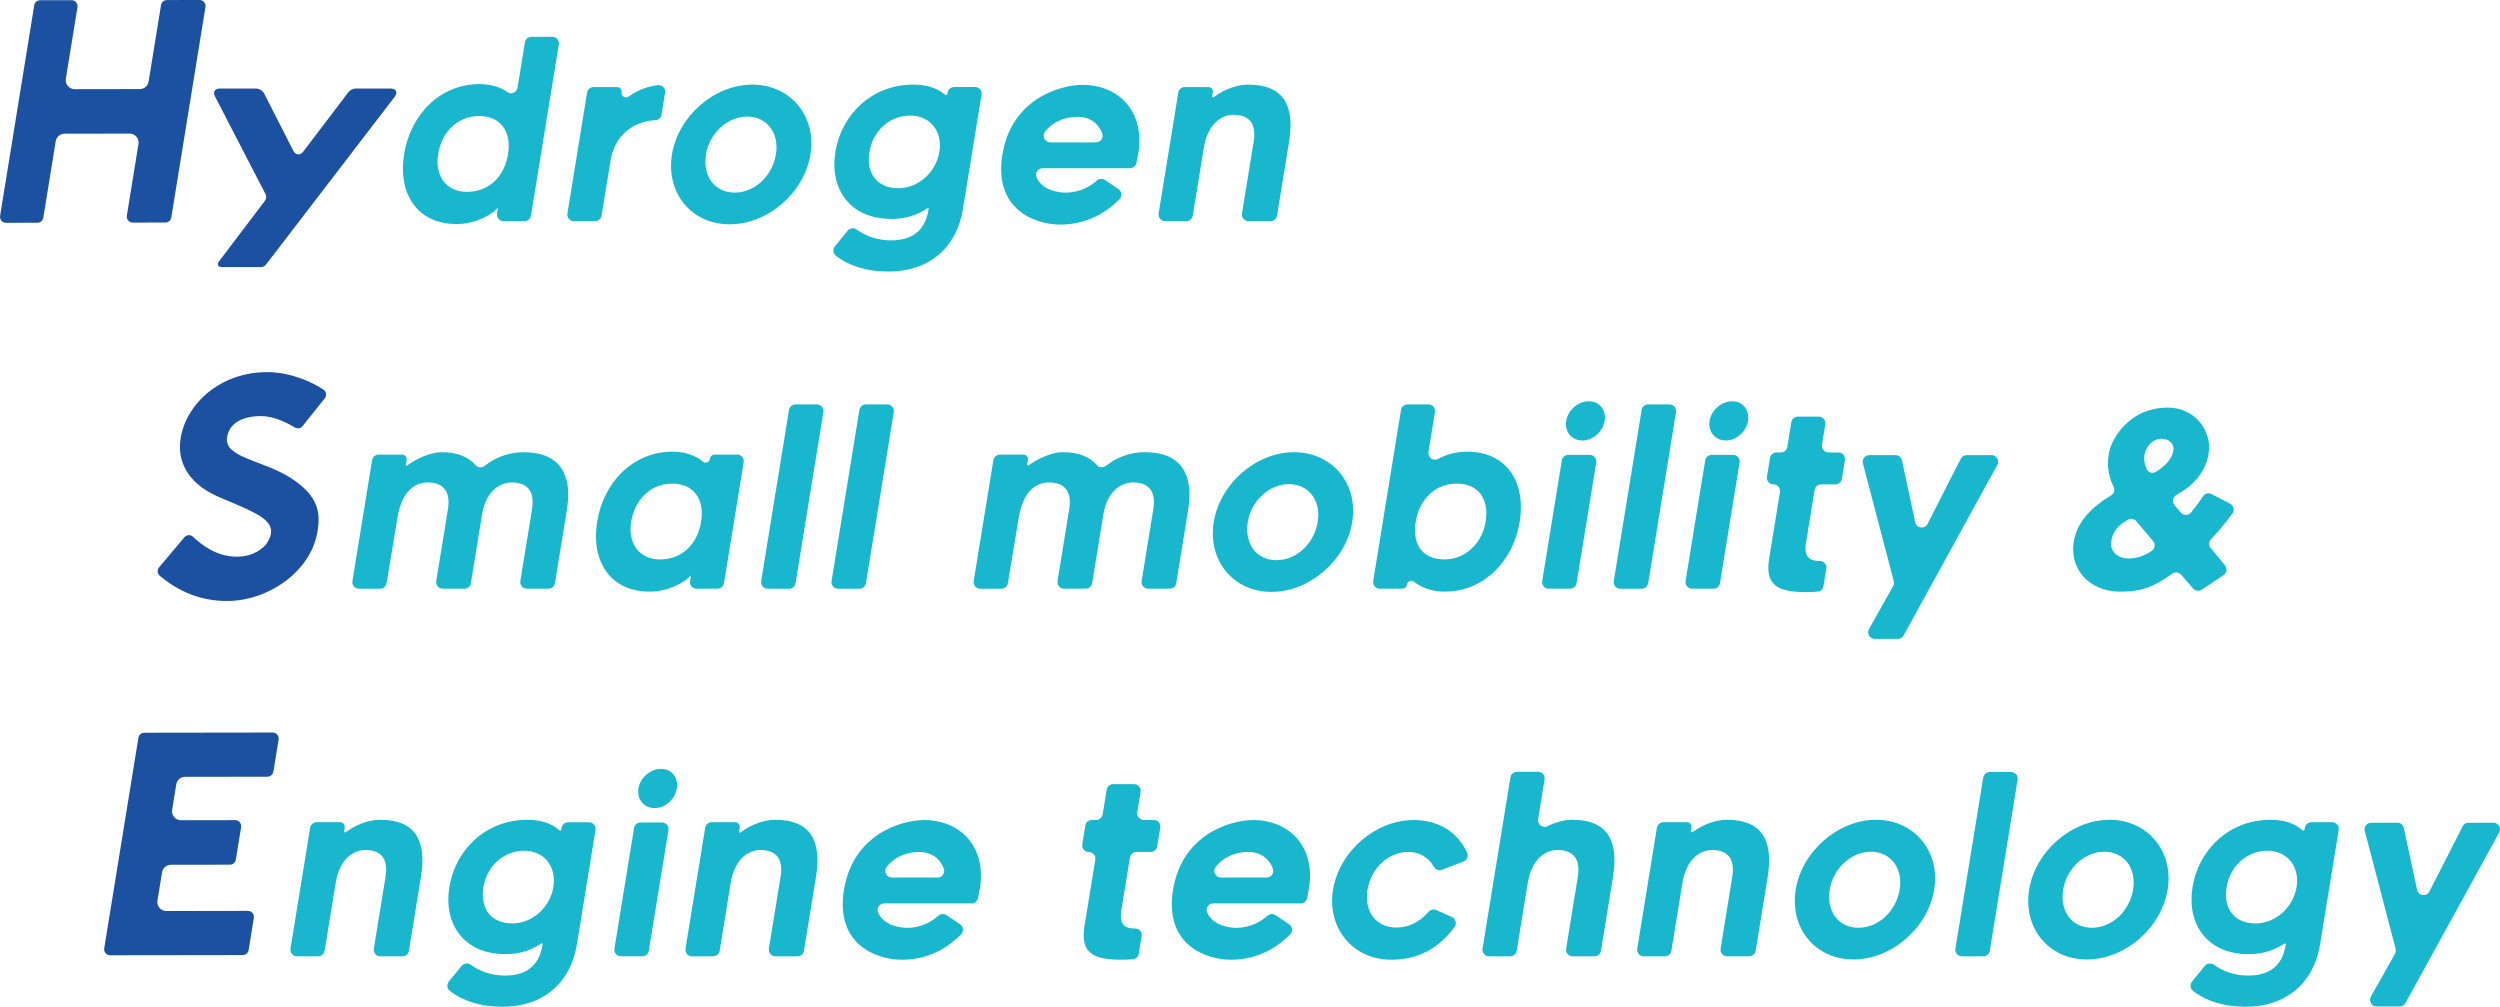 <?xml version="1.0" encoding="UTF-8"?>
<svg id="_レイヤー_2" data-name="レイヤー 2" xmlns="http://www.w3.org/2000/svg" width="982.64" height="395.71" viewBox="0 0 982.64 395.71">
  <defs>
    <style>
      .cls-1 {
        fill: #18b7cd;
      }

      .cls-2 {
        fill: #1c50a1;
      }
    </style>
  </defs>
  <g id="TOP">
    <g>
      <g>
        <path class="cls-1" d="M195.73,81.64c-2.58,2.97-9.15,6.42-16.25,6.42-15.84,0-23.11-12.36-20.64-27.5,2.46-15.14,13.76-27.5,29.6-27.5,4.69,0,8.39,1.27,10.95,3.13,1.54,1.12,3.72,.17,4.02-1.71l2.9-17.83c.2-1.25,1.29-2.18,2.56-2.18h8.22c1.6,0,2.82,1.43,2.56,3.01l-10.95,67.25c-.2,1.25-1.29,2.18-2.56,2.18h-8.22c-1.6,0-2.82-1.43-2.56-3.01l.37-2.26Zm-7.34-36.03c-8.65,0-14.77,6.32-16.17,14.95-1.36,8.34,2.95,14.85,11.32,14.85s14.67-5.65,16.16-14.85c1.42-8.72-2.85-14.95-11.31-14.95Z"/>
        <path class="cls-1" d="M239.89,63.63l-3.44,21.11c-.2,1.25-1.29,2.18-2.56,2.18h-8.31c-1.6,0-2.82-1.43-2.56-3.01l7.73-47.51c.2-1.25,1.29-2.18,2.56-2.18h9.29c1.08,0,1.9,.97,1.73,2.04h0c-.25,1.54,1.49,2.63,2.75,1.7,3.93-2.9,8.21-4.08,11.41-4.5,1.73-.23,3.2,1.26,2.92,2.99l-1.4,8.61c-.2,1.21-1.2,2.11-2.42,2.17-5.04,.26-15.5,2.76-17.72,16.4Z"/>
        <path class="cls-1" d="M264.13,60.66c2.45-15.04,16.65-27.4,31.58-27.4s25.3,12.36,22.85,27.4c-2.48,15.23-16.85,27.5-31.78,27.5s-25.13-12.26-22.65-27.5Zm13.38,0c-1.42,8.72,3.47,15.04,11.29,15.04s14.8-6.52,16.19-15.04c1.37-8.43-3.59-14.85-11.33-14.85s-14.8,6.51-16.16,14.85Z"/>
        <path class="cls-1" d="M349.19,106.74c-8.27,0-15.29-2.09-20.61-6.2-1.16-.9-1.35-2.58-.43-3.72l4.98-6.1c.88-1.08,2.46-1.34,3.58-.51,3.43,2.52,8.33,4.43,14.19,4.27,10.88-.29,13.31-7.38,14.1-12.26,0,0,.08-.84-.76-.21-3.87,2.64-8.48,4.04-13.87,4.04-16.38,0-24.37-11.88-22.02-26.35,2.37-14.57,14.22-26.44,30.61-26.44,5.24,0,9.32,1.32,12.3,3.82,1.08,.82,1.13-.24,1.13-.24l.07-.45c.2-1.25,1.29-2.18,2.56-2.18h8.22c1.6,0,2.82,1.43,2.56,3.01l-7.32,44.99c-2.46,15.14-13.28,24.53-29.3,24.53Zm20.03-47.04c1.33-8.14-3.68-14.28-11.42-14.28-8.37,0-14.76,6.23-16.07,14.28-1.34,8.24,2.77,14.28,11.42,14.28,7.74,0,14.76-6.23,16.07-14.28Z"/>
        <path class="cls-1" d="M394,60.75c3.52-21.65,22.3-27.4,31.67-27.4,12.83,0,24.17,9.2,21.87,26.16-.31,1.88-.62,3.44-.87,4.58-.26,1.19-1.31,2.03-2.53,2.03h-34.31c-1.82,0-3.13,1.85-2.43,3.53,2.24,5.37,9.08,6.06,11.38,6.06,6.01,0,10.05-2.73,12.37-4.76,.89-.78,2.19-.88,3.17-.21l5.31,3.58c1.34,.9,1.55,2.8,.42,3.95-3.81,3.87-11.48,10-23.32,10-9.74,0-26.26-5.84-22.74-27.5Zm18.84-4.79h17.95c1.79,0,3.03-1.76,2.46-3.46-1.2-3.56-4.52-6.6-9.71-6.6-5.73,0-10.26,2.51-12.83,5.96-1.26,1.69,.02,4.1,2.13,4.1Z"/>
        <path class="cls-1" d="M506.67,55.77l-4.71,28.96c-.2,1.25-1.29,2.18-2.56,2.18h-8.67c-1.6,0-2.82-1.43-2.56-3.01l4.58-28.13c1.32-8.15-2.64-10.64-7.92-10.64-3.73,0-10.22,2.4-11.82,13.89l-4.18,25.71c-.2,1.25-1.29,2.18-2.56,2.18h-8.31c-1.6,0-2.82-1.43-2.56-3.01l7.73-47.51c.2-1.25,1.29-2.18,2.56-2.18h9.29c1.08,0,1.9,.97,1.73,2.04,0,0-.19,1.12-.27,1.63s.53,.42,.9,.14c3.89-3.01,9.16-4.76,13.23-4.76,14.47,0,18.32,8.81,16.09,22.52Z"/>
        <path class="cls-1" d="M222.84,200.25l-4.71,28.96c-.2,1.25-1.29,2.18-2.56,2.18h-8.49c-1.6,0-2.82-1.43-2.56-3.01l4.58-28.13c1.33-8.15-2.73-10.63-8.01-10.63-3.73,0-9.86,2.39-11.59,12.45l-4.42,27.14c-.2,1.25-1.29,2.18-2.56,2.18h-8.49c-1.6,0-2.82-1.43-2.56-3.01l4.58-28.13c1.33-8.15-2.82-10.63-7.92-10.63-4.19,0-10.04,2.39-11.91,13.89l-4.27,25.71c-.21,1.25-1.29,2.17-2.56,2.17h-8.31c-1.6,0-2.82-1.43-2.56-3.01l7.73-47.51c.2-1.25,1.29-2.18,2.56-2.18h9.29c1.08,0,1.9,.97,1.73,2.04,0,0-.22,1.38-.31,1.9s.33,.48,.58,.3c3.97-2.98,9.56-5.19,13.42-5.19,6.37,0,10.61,1.86,13.42,5.09,.93,1.06,2.55,1.09,3.65,.21,4.18-3.3,9.44-5.3,15.15-5.3,14.38,0,19.32,8.82,17.09,22.52Z"/>
        <path class="cls-1" d="M271.6,226.12c-2.57,2.97-9.14,6.42-16.24,6.42-15.84,0-23.11-12.36-20.64-27.5,2.46-15.14,13.76-27.5,29.6-27.5,5.31,0,9.33,1.63,11.89,3.88,1.02,.9,2.63,.29,2.85-1.06l.03-.21c.14-.85,.87-1.47,1.73-1.47h8.93c1.6,0,2.82,1.43,2.56,3.01l-7.73,47.51c-.2,1.25-1.29,2.18-2.56,2.18h-8.22c-1.6,0-2.82-1.43-2.56-3.01l.37-2.26Zm-7.33-36.03c-8.65,0-14.77,6.32-16.18,14.95-1.36,8.33,2.95,14.85,11.33,14.85s14.66-5.65,16.16-14.85c1.42-8.72-2.85-14.95-11.31-14.95Z"/>
        <path class="cls-1" d="M312.68,158.96h8.4c1.6,0,2.82,1.43,2.56,3.01l-10.94,67.25c-.2,1.25-1.29,2.18-2.56,2.18h-8.4c-1.6,0-2.82-1.43-2.56-3.01l10.94-67.25c.2-1.25,1.29-2.18,2.56-2.18Z"/>
        <path class="cls-1" d="M340.35,158.96h8.4c1.6,0,2.82,1.43,2.56,3.01l-10.94,67.25c-.2,1.25-1.29,2.18-2.56,2.18h-8.4c-1.6,0-2.82-1.43-2.56-3.01l10.94-67.25c.2-1.25,1.29-2.18,2.56-2.18Z"/>
        <path class="cls-1" d="M467.04,200.25l-4.71,28.96c-.2,1.25-1.29,2.18-2.56,2.18h-8.49c-1.6,0-2.82-1.43-2.56-3.01l4.58-28.13c1.33-8.15-2.73-10.63-8.01-10.63-3.73,0-9.86,2.39-11.59,12.45l-4.42,27.14c-.2,1.25-1.29,2.18-2.56,2.18h-8.49c-1.6,0-2.82-1.43-2.56-3.01l4.58-28.13c1.33-8.15-2.82-10.63-7.92-10.63-4.19,0-10.04,2.39-11.91,13.89l-4.27,25.71c-.21,1.25-1.29,2.17-2.56,2.17h-8.31c-1.6,0-2.82-1.43-2.56-3.01l7.73-47.51c.2-1.25,1.29-2.18,2.56-2.18h9.29c1.08,0,1.9,.97,1.73,2.04,0,0-.17,1.08-.28,1.7s.46,.55,.79,.31c3.95-2.89,9.4-5.01,13.18-5.01,6.37,0,10.61,1.86,13.42,5.09,.93,1.06,2.55,1.09,3.65,.21,4.18-3.3,9.44-5.3,15.15-5.3,14.38,0,19.32,8.82,17.09,22.52Z"/>
        <path class="cls-1" d="M477.08,205.14c2.45-15.04,16.65-27.4,31.58-27.4s25.3,12.36,22.85,27.4c-2.48,15.23-16.85,27.5-31.78,27.5s-25.13-12.26-22.65-27.5Zm13.38,0c-1.42,8.72,3.47,15.04,11.29,15.04s14.81-6.52,16.19-15.04c1.37-8.43-3.59-14.85-11.33-14.85s-14.8,6.51-16.16,14.85Z"/>
        <path class="cls-1" d="M539.74,228.38l10.94-67.25c.2-1.25,1.29-2.18,2.56-2.18h8.22c1.6,0,2.82,1.43,2.56,3.01l-2.56,15.72c-.35,2.15,1.92,3.71,3.83,2.67,3.08-1.68,6.98-2.81,11.4-2.81,15.83,0,23.11,12.36,20.65,27.5-2.46,15.14-13.76,27.5-29.6,27.5-5.07,0-9.3-1.76-11.89-3.85-1.06-.85-2.64-.32-2.85,1.03l-.03,.2c-.14,.85-.87,1.47-1.73,1.47h-8.93c-1.6,0-2.82-1.43-2.56-3.01Zm28.05-8.49c8.37,0,14.81-6.52,16.16-14.85,1.4-8.62-2.66-14.95-11.31-14.95s-14.76,6.23-16.18,14.95c-1.5,9.2,2.86,14.85,11.33,14.85Z"/>
        <path class="cls-1" d="M616.45,178.79h8.4c1.6,0,2.82,1.43,2.56,3.01l-7.72,47.41c-.2,1.25-1.29,2.18-2.56,2.18h-8.4c-1.6,0-2.82-1.43-2.56-3.01l7.72-47.41c.2-1.25,1.29-2.18,2.56-2.18Zm5.54-5.65c-4.19,0-7.09-3.45-6.38-7.76,.68-4.22,4.7-7.66,8.89-7.66s6.9,3.45,6.22,7.66c-.7,4.31-4.63,7.76-8.73,7.76Z"/>
        <path class="cls-1" d="M647.81,158.96h8.4c1.6,0,2.82,1.43,2.56,3.01l-10.94,67.25c-.2,1.25-1.29,2.18-2.56,2.18h-8.4c-1.6,0-2.82-1.43-2.56-3.01l10.94-67.25c.2-1.25,1.29-2.18,2.56-2.18Z"/>
        <path class="cls-1" d="M672.8,178.79h8.4c1.6,0,2.82,1.43,2.56,3.01l-7.72,47.41c-.2,1.25-1.29,2.18-2.56,2.18h-8.4c-1.6,0-2.82-1.43-2.56-3.01l7.72-47.41c.2-1.25,1.29-2.18,2.56-2.18Zm5.54-5.65c-4.19,0-7.09-3.45-6.38-7.76,.68-4.22,4.7-7.66,8.89-7.66s6.9,3.45,6.22,7.66c-.7,4.31-4.63,7.76-8.73,7.76Z"/>
        <path class="cls-1" d="M709.96,212.61c-.47,2.87-1.19,7.86,4.91,7.86,.13,0,.27,0,.39,0,1.61-.02,2.84,1.42,2.58,3.01l-1.12,6.9c-.19,1.18-1.16,2.08-2.35,2.17-1.37,.11-2.89,.19-4.13,.19-10.56,0-16.69-2.01-14.88-13.13l4.27-26.21c.26-1.58-.96-3.01-2.56-3.01h0c-1.6,0-2.82-1.43-2.56-3.01l1.2-7.36c.2-1.25,1.29-2.18,2.56-2.18h1.69c1.27,0,2.36-.92,2.56-2.18l1.58-9.73c.2-1.25,1.29-2.18,2.56-2.18h8.22c1.6,0,2.82,1.43,2.56,3.01l-1.31,8.07c-.26,1.58,.96,3.01,2.56,3.01h3.91c1.6,0,2.82,1.43,2.56,3.01l-1.2,7.36c-.2,1.25-1.29,2.18-2.56,2.18h-5.6c-1.27,0-2.36,.92-2.56,2.18l-3.26,20.05Z"/>
        <path class="cls-1" d="M734.62,247.26l9.49-16.87c.33-.59,.42-1.28,.25-1.93l-12.13-46.32c-.43-1.64,.81-3.25,2.51-3.25h10.29c1.22,0,2.28,.85,2.54,2.05l5.22,24.35c.51,2.39,3.74,2.81,4.85,.63l13.07-25.62c.44-.87,1.34-1.41,2.31-1.41h9.77c1.97,0,3.22,2.11,2.27,3.84l-36.85,67.05c-.46,.83-1.33,1.34-2.27,1.34h-9.05c-1.98,0-3.23-2.14-2.26-3.86Z"/>
        <path class="cls-1" d="M857.32,225.88c-.87-1-2.36-1.18-3.45-.42-8.52,5.96-12.37,6.81-19.3,7.08-11.58,.48-20.05-6.9-19.7-17.34,.4-7.76,4.77-13.41,11.51-18.3,.88-.6,2.2-1.42,3.46-2.21,1.14-.71,1.52-2.17,.92-3.37-2.32-4.59-2.85-9.75-1.43-14.91,1.72-5.27,5.57-10.06,10.55-13.03,3.6-2.11,7.89-3.16,11.82-3.16,1.82,0,3.42,.19,4.89,.57,5.23,1.44,9.3,5.27,10.88,10.25,.86,2.4,1.04,4.79,.62,7.38-.44,2.68-1.59,5.65-3.47,8.34-2.23,3.2-5.42,5.63-9.25,7.87-1.39,.82-1.73,2.69-.68,3.92l2.5,2.94c1.04,1.22,2.95,1.22,3.97-.02,2.18-2.64,3.78-4.9,4.78-6.41,.73-1.11,2.17-1.47,3.35-.86,2.03,1.06,5.1,2.67,7.29,3.81,1.41,.74,1.83,2.57,.88,3.85-2.65,3.57-5.05,6.47-8.45,10.15-.89,.96-.93,2.44-.09,3.43,1.88,2.23,3.85,4.56,5.66,6.84,.95,1.19,.68,2.93-.59,3.78l-8.57,5.71c-1.09,.72-2.54,.53-3.4-.46l-4.71-5.41Zm-23.28-20.14c-.07,.04-.12,.08-.18,.13-.97,.76-3.9,3.33-4.05,7.7-.23,3.16,2.42,5.75,6.31,5.94,4.01,.14,7.19-1.38,9.64-3,1.29-.85,1.53-2.65,.53-3.83l-6.62-7.83c-.81-.96-2.2-1.2-3.29-.57-.84,.49-1.6,.98-2.34,1.47Zm9.62-21.58c.65,1.54,2.31,2.16,3.74,1.28,3.28-2.02,6.25-4.71,6.83-8.29,.56-2.87-1.92-4.7-4.6-4.7-2.49,0-5.34,1.63-6.53,5.37-.61,2.14-.26,4.38,.56,6.34Z"/>
        <path class="cls-1" d="M165.44,344.74l-4.71,28.96c-.2,1.25-1.29,2.18-2.56,2.18h-8.67c-1.6,0-2.82-1.43-2.56-3.01l4.58-28.13c1.33-8.15-2.64-10.64-7.92-10.64-3.73,0-10.22,2.4-11.82,13.89l-4.18,25.71c-.2,1.25-1.29,2.18-2.56,2.18h-8.31c-1.6,0-2.82-1.43-2.56-3.01l7.73-47.51c.2-1.25,1.29-2.18,2.56-2.18h9.29c1.08,0,1.9,.97,1.73,2.04,0,0-.08,.78-.24,1.46-.15,.69,.58,.53,.99,.22,3.88-2.95,9.09-4.68,13.12-4.68,14.47,0,18.32,8.81,16.09,22.52Z"/>
        <path class="cls-1" d="M197.46,395.71c-8.27,0-15.29-2.09-20.61-6.2-1.16-.9-1.35-2.58-.42-3.72l4.98-6.1c.88-1.08,2.46-1.34,3.58-.51,3.43,2.52,8.33,4.43,14.19,4.27,10.88-.29,13.31-7.38,14.1-12.26,0,0-.06-.73-.68-.27-3.89,2.68-8.52,4.1-13.96,4.1-16.38,0-24.37-11.88-22.02-26.35,2.37-14.56,14.22-26.44,30.61-26.44,5.4,0,9.56,1.4,12.57,4.05,.78,.64,.82-.19,.82-.19l.12-.72c.2-1.25,1.29-2.18,2.56-2.18h8.22c1.6,0,2.82,1.43,2.56,3.01l-7.32,44.99c-2.46,15.14-13.28,24.53-29.3,24.53Zm20.04-47.04c1.33-8.15-3.68-14.28-11.42-14.28-8.37,0-14.76,6.23-16.07,14.28-1.34,8.24,2.77,14.28,11.42,14.28,7.74,0,14.76-6.23,16.07-14.28Z"/>
        <path class="cls-1" d="M251.78,323.28h8.4c1.6,0,2.82,1.43,2.56,3.01l-7.72,47.41c-.2,1.25-1.29,2.18-2.56,2.18h-8.4c-1.6,0-2.82-1.43-2.56-3.01l7.72-47.41c.2-1.25,1.29-2.18,2.56-2.18Zm5.54-5.65c-4.19,0-7.08-3.45-6.38-7.76,.69-4.21,4.71-7.66,8.89-7.66s6.9,3.45,6.22,7.66c-.7,4.31-4.63,7.76-8.73,7.76Z"/>
        <path class="cls-1" d="M320.71,344.74l-4.71,28.96c-.2,1.25-1.29,2.18-2.56,2.18h-8.67c-1.6,0-2.82-1.43-2.56-3.01l4.58-28.13c1.33-8.15-2.64-10.64-7.92-10.64-3.73,0-10.22,2.4-11.82,13.89l-4.18,25.71c-.2,1.25-1.29,2.18-2.56,2.18h-8.31c-1.6,0-2.82-1.43-2.56-3.01l7.73-47.51c.2-1.25,1.29-2.18,2.56-2.18h9.29c1.08,0,1.9,.97,1.73,2.04,0,0-.16,1.1-.26,1.62s.42,.52,.73,.28c3.9-3.09,9.27-4.89,13.4-4.89,14.47,0,18.32,8.81,16.09,22.52Z"/>
        <path class="cls-1" d="M331.73,349.72c3.53-21.65,22.3-27.4,31.67-27.4,12.83,0,24.17,9.2,21.87,26.16-.31,1.88-.62,3.44-.87,4.58-.26,1.19-1.31,2.03-2.53,2.03h-34.31c-1.82,0-3.13,1.85-2.43,3.53,2.24,5.37,9.08,6.06,11.38,6.06,6.01,0,10.05-2.73,12.37-4.76,.89-.78,2.19-.88,3.17-.21l5.31,3.58c1.34,.9,1.55,2.8,.42,3.95-3.81,3.87-11.48,9.99-23.32,9.99-9.74,0-26.26-5.84-22.74-27.5Zm18.84-4.79h17.95c1.79,0,3.03-1.76,2.46-3.46-1.2-3.56-4.52-6.6-9.71-6.6-5.73,0-10.25,2.51-12.83,5.96-1.26,1.69,.02,4.1,2.13,4.1Z"/>
        <path class="cls-1" d="M440.85,357.09c-.47,2.88-1.19,7.86,4.91,7.86,.13,0,.26,0,.39,0,1.61-.02,2.84,1.42,2.58,3.01l-1.12,6.9c-.19,1.18-1.16,2.08-2.35,2.17-1.37,.11-2.89,.19-4.13,.19-10.56,0-16.69-2.01-14.88-13.13l4.27-26.21c.26-1.58-.96-3.01-2.56-3.01h0c-1.6,0-2.82-1.43-2.56-3.01l1.2-7.37c.2-1.25,1.29-2.18,2.56-2.18h1.69c1.27,0,2.36-.92,2.56-2.18l1.58-9.73c.2-1.25,1.29-2.18,2.56-2.18h8.22c1.6,0,2.82,1.43,2.56,3.01l-1.31,8.06c-.26,1.58,.96,3.01,2.56,3.01h3.91c1.6,0,2.82,1.43,2.56,3.01l-1.2,7.37c-.2,1.25-1.29,2.18-2.56,2.18h-5.6c-1.27,0-2.36,.92-2.56,2.18l-3.26,20.05Z"/>
        <path class="cls-1" d="M461.07,349.72c3.53-21.65,22.3-27.4,31.67-27.4,12.83,0,24.17,9.2,21.87,26.16-.31,1.88-.62,3.44-.87,4.58-.26,1.19-1.31,2.03-2.53,2.03h-34.31c-1.82,0-3.13,1.85-2.43,3.53,2.24,5.37,9.08,6.06,11.38,6.06,6.01,0,10.05-2.73,12.37-4.76,.89-.78,2.19-.88,3.17-.21l5.31,3.58c1.34,.9,1.55,2.8,.42,3.95-3.81,3.87-11.48,9.99-23.32,9.99-9.74,0-26.26-5.84-22.74-27.5Zm18.84-4.79h17.95c1.79,0,3.03-1.76,2.46-3.46-1.2-3.56-4.52-6.6-9.71-6.6-5.73,0-10.25,2.51-12.83,5.96-1.26,1.69,.02,4.1,2.13,4.1Z"/>
        <path class="cls-1" d="M523.96,349.72c2.46-15.14,16.75-27.4,31.67-27.4,9.61,0,17.12,4.52,21.03,12.77,.64,1.35-.03,2.98-1.43,3.52l-8.43,3.26c-1.2,.47-2.54-.04-3.19-1.16-2.27-3.91-5.79-5.84-10.03-5.84-7.92,0-14.68,6.32-16.07,14.85-1.4,8.62,3.41,14.85,11.33,14.85,4.46,0,8.92-1.81,12.75-6.23,.73-.84,1.95-1.08,2.96-.63l6.12,2.72c1.52,.67,2.02,2.59,1.04,3.93-6.3,8.57-14.49,12.86-24.93,12.86-14.93,0-25.29-12.36-22.83-27.5Z"/>
        <path class="cls-1" d="M633.99,344.74l-4.71,28.96c-.2,1.25-1.29,2.18-2.56,2.18h-8.58c-1.6,0-2.82-1.43-2.56-3.01l4.58-28.13c1.32-8.15-2.73-10.64-8.01-10.64-3.73,0-10.22,2.4-11.82,13.89l-4.18,25.71c-.2,1.25-1.29,2.18-2.56,2.18h-8.31c-1.6,0-2.82-1.43-2.56-3.01l10.96-67.34c.2-1.25,1.29-2.18,2.56-2.18h8.31c1.6,0,2.82,1.43,2.56,3.01l-2.55,15.64c-.34,2.07,1.81,3.7,3.68,2.75,3.2-1.62,6.74-2.53,9.66-2.53,14.47,0,18.32,8.81,16.09,22.52Z"/>
        <path class="cls-1" d="M694.79,344.74l-4.71,28.96c-.2,1.25-1.29,2.18-2.56,2.18h-8.67c-1.6,0-2.82-1.43-2.56-3.01l4.58-28.13c1.32-8.15-2.64-10.64-7.92-10.64-3.73,0-10.22,2.4-11.82,13.89l-4.18,25.71c-.2,1.25-1.29,2.18-2.56,2.18h-8.31c-1.6,0-2.82-1.43-2.56-3.01l7.73-47.51c.2-1.25,1.29-2.18,2.56-2.18h9.29c1.08,0,1.91,.97,1.73,2.04,0,0-.04,.37-.21,1.3-.17,.93,.67,.6,1.14,.24,3.86-2.87,8.96-4.54,12.93-4.54,14.47,0,18.32,8.81,16.09,22.52Z"/>
        <path class="cls-1" d="M705.83,349.62c2.45-15.04,16.65-27.4,31.58-27.4s25.3,12.36,22.85,27.4c-2.48,15.23-16.85,27.5-31.78,27.5s-25.13-12.26-22.65-27.5Zm13.38,0c-1.42,8.72,3.47,15.04,11.29,15.04s14.81-6.52,16.19-15.04c1.37-8.43-3.59-14.85-11.33-14.85s-14.8,6.51-16.16,14.85Z"/>
        <path class="cls-1" d="M782.08,303.44h8.4c1.6,0,2.82,1.43,2.56,3.01l-10.94,67.25c-.2,1.25-1.29,2.18-2.56,2.18h-8.4c-1.6,0-2.82-1.43-2.56-3.01l10.94-67.25c.2-1.25,1.29-2.18,2.56-2.18Z"/>
        <path class="cls-1" d="M797.58,349.62c2.45-15.04,16.65-27.4,31.58-27.4s25.3,12.36,22.85,27.4c-2.48,15.23-16.85,27.5-31.78,27.5s-25.13-12.26-22.65-27.5Zm13.38,0c-1.42,8.72,3.47,15.04,11.29,15.04s14.81-6.52,16.19-15.04c1.37-8.43-3.59-14.85-11.33-14.85s-14.8,6.51-16.16,14.85Z"/>
        <path class="cls-1" d="M882.64,395.71c-8.27,0-15.29-2.09-20.61-6.2-1.16-.9-1.35-2.58-.43-3.72l4.98-6.1c.88-1.08,2.46-1.34,3.58-.51,3.43,2.52,8.33,4.43,14.19,4.27,10.88-.29,13.31-7.38,14.1-12.26,0,0-.02-.81-1.16,.05-3.79,2.47-8.26,3.78-13.48,3.78-16.38,0-24.37-11.88-22.02-26.35,2.37-14.56,14.22-26.44,30.61-26.44,5.42,0,9.59,1.41,12.6,4.08,.73,.63,.78-.16,.78-.16l.13-.79c.2-1.25,1.29-2.18,2.56-2.18h8.22c1.6,0,2.82,1.43,2.56,3.01l-7.32,44.99c-2.46,15.14-13.28,24.53-29.3,24.53Zm20.04-47.04c1.32-8.15-3.68-14.28-11.42-14.28-8.37,0-14.76,6.23-16.07,14.28-1.34,8.24,2.77,14.28,11.42,14.28,7.74,0,14.76-6.23,16.07-14.28Z"/>
        <path class="cls-1" d="M931.88,391.75l9.49-16.88c.33-.59,.42-1.28,.25-1.93l-12.13-46.32c-.43-1.64,.81-3.25,2.51-3.25h10.29c1.22,0,2.28,.85,2.54,2.05l5.22,24.35c.51,2.39,3.74,2.81,4.85,.63l13.07-25.62c.44-.87,1.34-1.41,2.31-1.41h9.77c1.97,0,3.22,2.11,2.27,3.84l-36.85,67.06c-.46,.83-1.33,1.34-2.27,1.34h-9.05c-1.98,0-3.23-2.14-2.26-3.86Z"/>
      </g>
      <path class="cls-2" d="M58.42,32.04L63.29,2c.18-1.14,1.17-1.98,2.32-1.98L78.44,0c1.45,0,2.55,1.29,2.32,2.73l-13.43,82.76c-.18,1.14-1.17,1.98-2.32,1.98l-12.83,.02c-1.45,0-2.55-1.29-2.32-2.73l4.57-28.16c.35-2.15-1.31-4.09-3.48-4.09l-25.57,.04c-1.73,0-3.21,1.26-3.48,2.97l-4.87,30.05c-.18,1.14-1.17,1.98-2.32,1.98l-12.35,.02c-1.45,0-2.55-1.29-2.32-2.73L13.46,2.07c.18-1.14,1.17-1.98,2.32-1.98l12.35-.02c1.45,0,2.55,1.29,2.32,2.73l-4.57,28.16c-.35,2.15,1.31,4.09,3.48,4.09l25.57-.04c1.73,0,3.21-1.26,3.48-2.97Z"/>
      <path class="cls-2" d="M107.46,303.32l2.05-12.66c.23-1.43-.87-2.73-2.32-2.73l-50.47,.07c-1.15,0-2.14,.84-2.32,1.98l-13.43,82.76c-.23,1.43,.87,2.73,2.32,2.73l52.12-.07c1.15,0,2.14-.84,2.32-1.98l2.05-12.66c.23-1.43-.87-2.73-2.32-2.73l-32.09,.05c-2.17,0-3.83-1.94-3.48-4.09l1.8-11.12c.28-1.71,1.75-2.97,3.48-2.97l23.21-.03c1.15,0,2.14-.84,2.32-1.98l2.07-12.79c.23-1.43-.87-2.73-2.32-2.73l-21.31,.03c-2.17,0-3.83-1.94-3.48-4.09l1.62-10c.28-1.71,1.75-2.97,3.48-2.97l32.35-.05c1.15,0,2.14-.84,2.32-1.98Z"/>
      <path class="cls-2" d="M113.89,187.63c-10.86-6.82-25.95-7.77-24.63-15.8,1.14-6.94,8.49-8.34,13.52-8.29,4.95,.04,10.17,2.69,13.1,4.48,1.01,.62,2.32,.38,3.06-.54l8.71-10.93c.85-1.06,.63-2.63-.49-3.39-4.12-2.83-12.85-6.91-22.21-6.9-18.5,.03-31.7,12.53-33.9,25.74-2.36,14.14,9.27,20.42,12.09,21.96,4.94,2.71,17.08,6.55,21.31,10.61,2.84,2.73,2.72,5.61,.27,9.19-.86,1.25-4.82,5.14-11.8,5.05-8.14-.1-13.89-4.86-17.03-7.82-.98-.93-2.54-.84-3.42,.2l-9.95,11.81c-.84,1-.71,2.49,.29,3.33,4.91,4.07,13.81,10.18,27.29,9.88,15.64-.35,31.81-11.54,34.59-26.75,1.42-7.79,.69-14.63-10.8-21.84Z"/>
      <path class="cls-2" d="M136.96,36.19l-17.73,23.36c-1.25,1.64-3.03,1.48-3.97-.36l-11.44-22.45c-.54-1.06-1.95-1.93-3.14-1.93h-14.37c-1.86,0-2.69,1.36-1.84,3.02,4.5,8.73,16.56,31.96,19.93,38.53,.37,.72,.27,1.84-.22,2.49l-18.08,23.86c-.94,1.24-.44,2.26,1.13,2.26h15.42c.64,0,1.48-.42,1.87-.93l50.56-65.92c1.4-1.83,.66-3.33-1.64-3.33h-13.66c-.96,0-2.23,.63-2.81,1.4Z"/>
    </g>
  </g>
</svg>